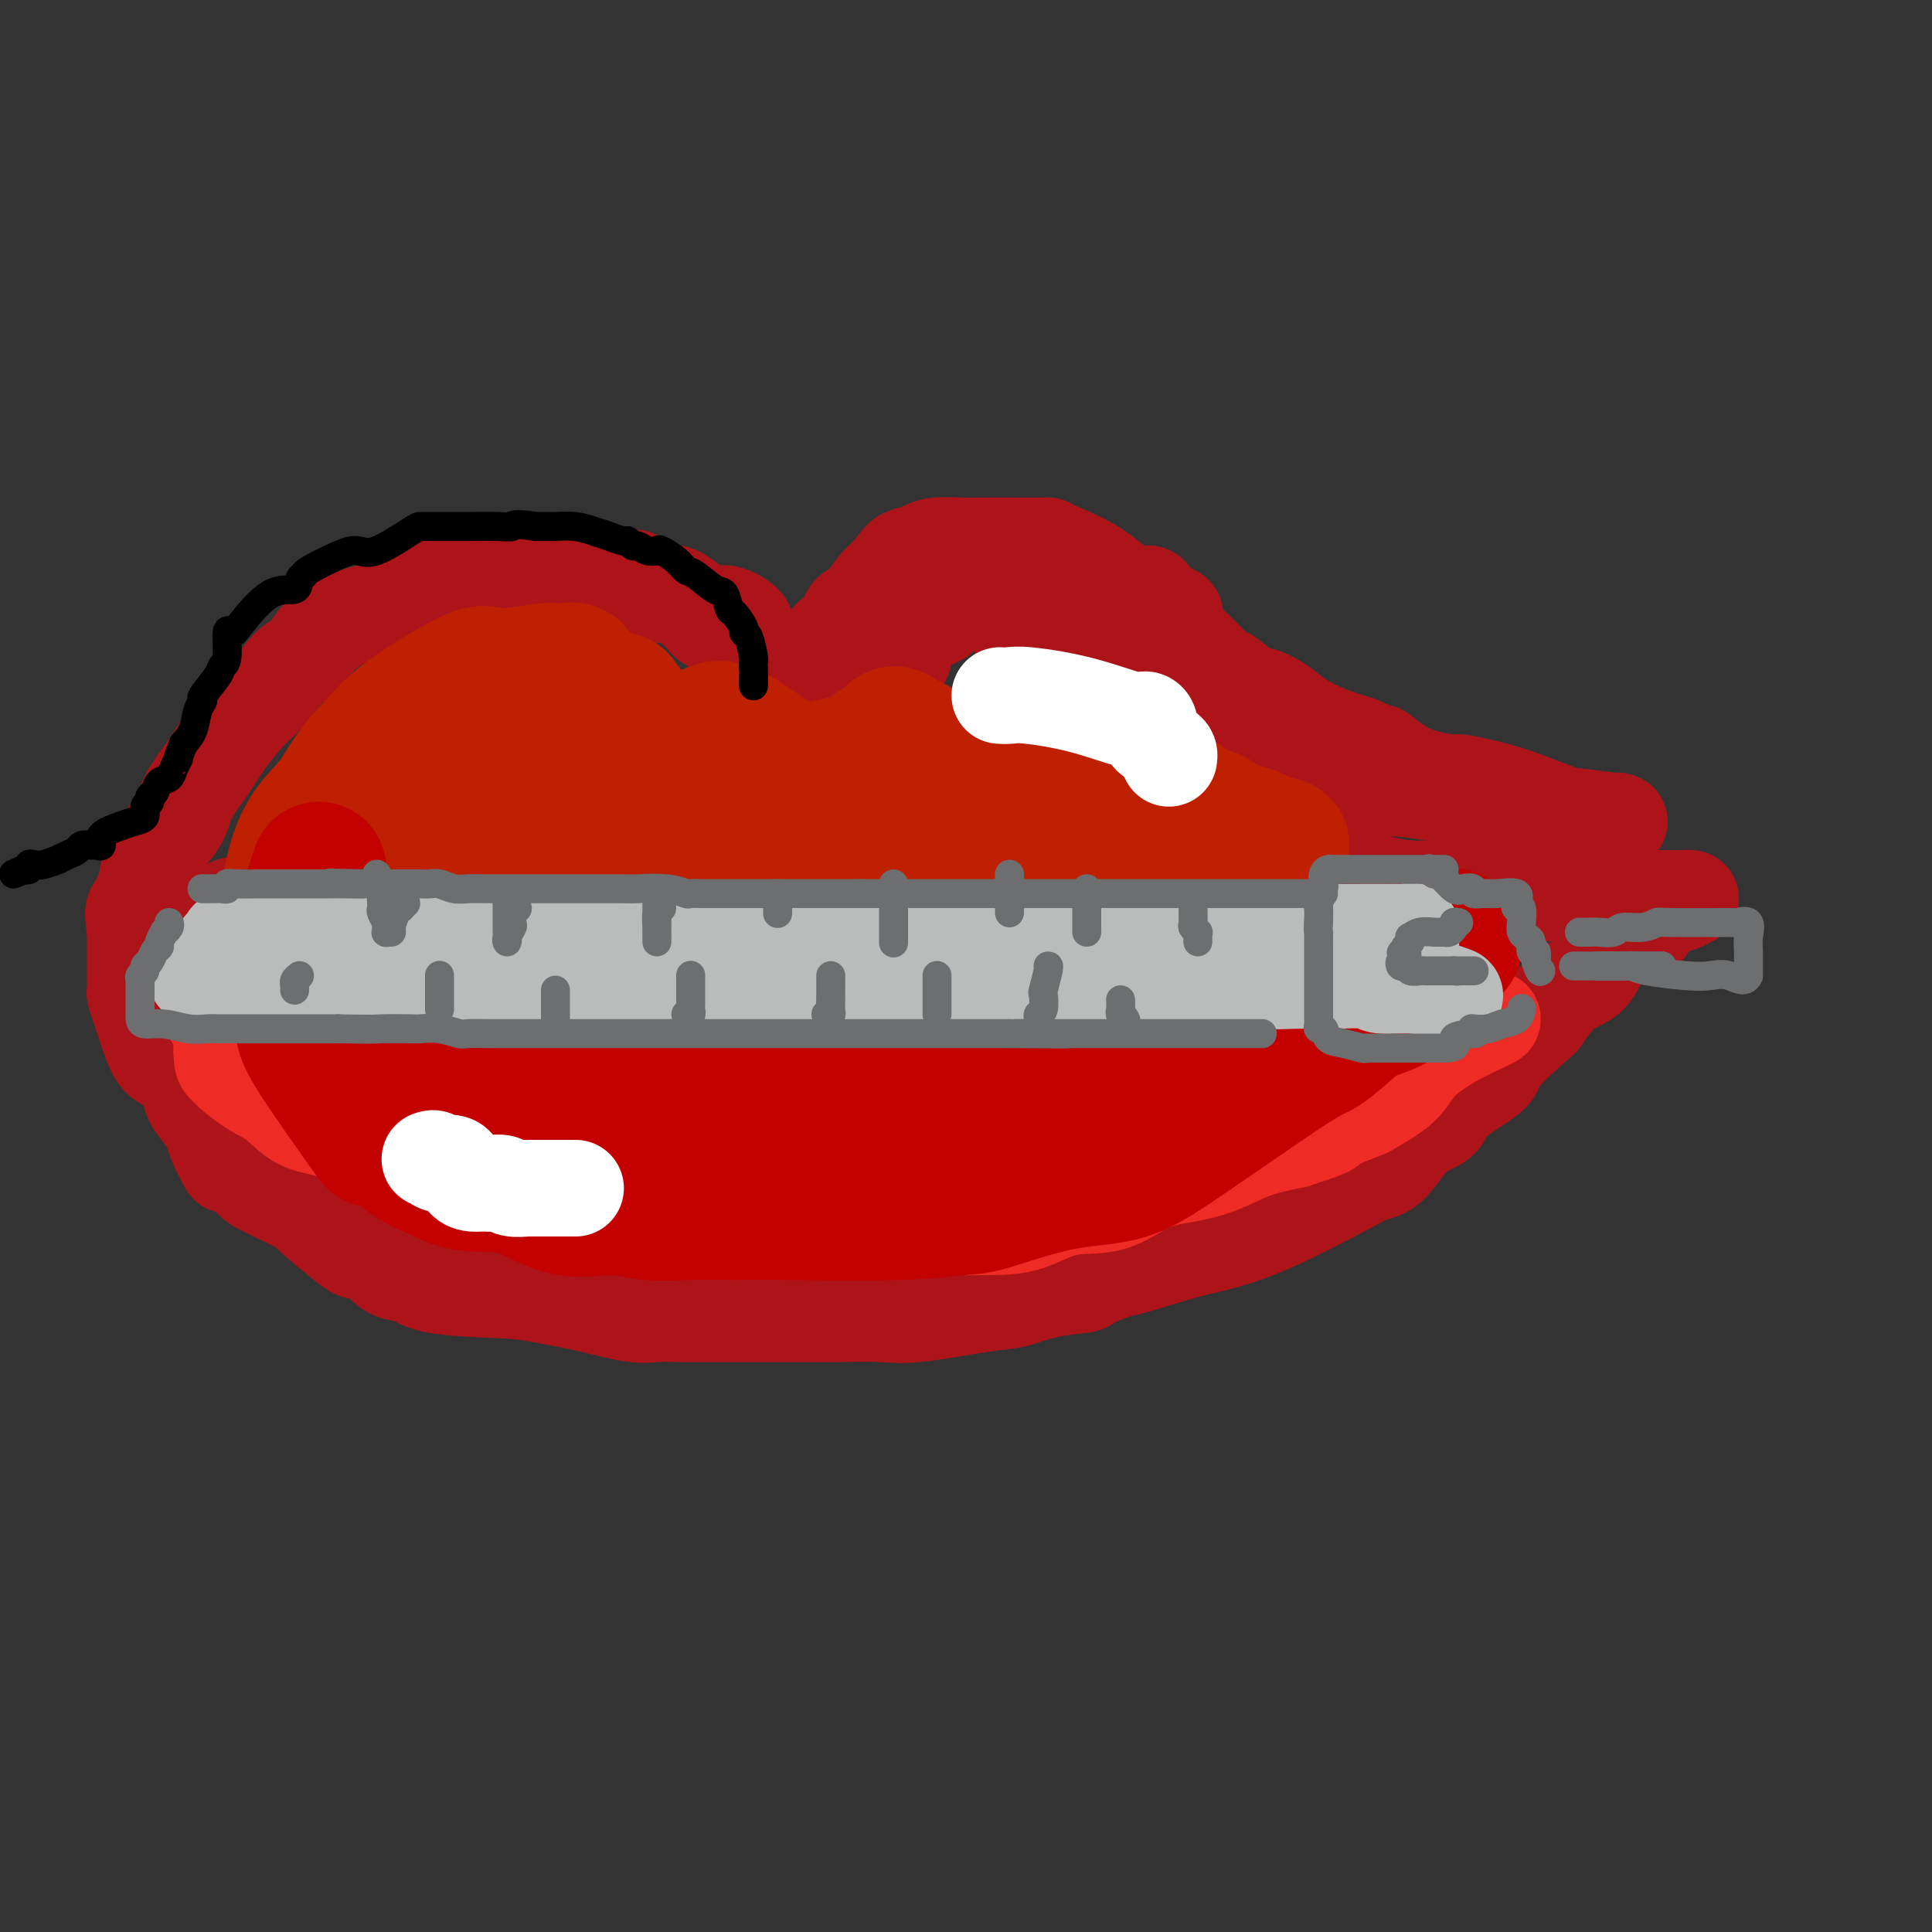 <svg viewBox='0 0 400 400' version='1.1' xmlns='http://www.w3.org/2000/svg' xmlns:xlink='http://www.w3.org/1999/xlink'><rect x="0" y="0" width="400" height="400" fill="#333333" stroke="none"/><g fill='none' stroke='rgb(173,20,25)' stroke-width='20' stroke-linecap='round' stroke-linejoin='round'><path d='M55,192c0.022,-0.181 0.043,-0.363 0,-1c-0.043,-0.637 -0.151,-1.730 0,-2c0.151,-0.270 0.561,0.283 1,0c0.439,-0.283 0.905,-1.403 1,-2c0.095,-0.597 -0.183,-0.672 1,-1c1.183,-0.328 3.826,-0.909 5,-2c1.174,-1.091 0.880,-2.692 2,-4c1.120,-1.308 3.656,-2.322 5,-3c1.344,-0.678 1.498,-1.021 2,-2c0.502,-0.979 1.353,-2.595 2,-4c0.647,-1.405 1.090,-2.600 2,-4c0.910,-1.400 2.288,-3.007 3,-5c0.712,-1.993 0.757,-4.374 2,-6c1.243,-1.626 3.685,-2.496 5,-4c1.315,-1.504 1.503,-3.641 2,-5c0.497,-1.359 1.303,-1.940 2,-3c0.697,-1.060 1.286,-2.598 2,-4c0.714,-1.402 1.555,-2.666 2,-3c0.445,-0.334 0.496,0.262 1,0c0.504,-0.262 1.463,-1.384 3,-3c1.537,-1.616 3.653,-3.728 5,-5c1.347,-1.272 1.927,-1.704 3,-2c1.073,-0.296 2.641,-0.457 4,-1c1.359,-0.543 2.511,-1.469 3,-2c0.489,-0.531 0.317,-0.668 1,-1c0.683,-0.332 2.222,-0.859 3,-1c0.778,-0.141 0.794,0.102 1,0c0.206,-0.102 0.603,-0.551 1,-1'/><path d='M119,121c4.390,-2.415 2.864,-0.451 3,0c0.136,0.451 1.935,-0.610 3,-1c1.065,-0.390 1.396,-0.108 2,0c0.604,0.108 1.481,0.041 2,0c0.519,-0.041 0.681,-0.057 1,0c0.319,0.057 0.795,0.189 1,0c0.205,-0.189 0.139,-0.697 1,0c0.861,0.697 2.648,2.600 4,3c1.352,0.400 2.267,-0.701 4,0c1.733,0.701 4.282,3.205 6,4c1.718,0.795 2.606,-0.119 4,0c1.394,0.119 3.295,1.271 4,2c0.705,0.729 0.213,1.037 0,1c-0.213,-0.037 -0.146,-0.418 1,1c1.146,1.418 3.372,4.635 4,6c0.628,1.365 -0.340,0.880 0,2c0.340,1.120 1.989,3.847 3,5c1.011,1.153 1.384,0.734 2,1c0.616,0.266 1.475,1.219 2,2c0.525,0.781 0.718,1.392 1,2c0.282,0.608 0.654,1.213 1,2c0.346,0.787 0.666,1.756 1,2c0.334,0.244 0.684,-0.236 1,0c0.316,0.236 0.600,1.187 1,2c0.400,0.813 0.915,1.488 1,2c0.085,0.512 -0.262,0.861 0,1c0.262,0.139 1.131,0.070 2,0'/><path d='M174,158c3.258,4.307 1.405,0.573 1,-1c-0.405,-1.573 0.640,-0.986 1,-1c0.360,-0.014 0.037,-0.629 0,-1c-0.037,-0.371 0.212,-0.498 1,-2c0.788,-1.502 2.114,-4.378 3,-6c0.886,-1.622 1.332,-1.990 2,-3c0.668,-1.010 1.560,-2.664 2,-4c0.440,-1.336 0.429,-2.356 1,-3c0.571,-0.644 1.722,-0.912 2,-1c0.278,-0.088 -0.319,0.004 0,-1c0.319,-1.004 1.555,-3.102 2,-4c0.445,-0.898 0.099,-0.594 1,-1c0.901,-0.406 3.050,-1.520 4,-2c0.950,-0.480 0.700,-0.325 1,-1c0.300,-0.675 1.150,-2.181 2,-3c0.850,-0.819 1.701,-0.951 2,-1c0.299,-0.049 0.045,-0.013 0,0c-0.045,0.013 0.119,0.005 1,0c0.881,-0.005 2.481,-0.005 3,0c0.519,0.005 -0.041,0.017 0,0c0.041,-0.017 0.682,-0.063 1,0c0.318,0.063 0.312,0.233 1,1c0.688,0.767 2.070,2.130 3,3c0.930,0.870 1.409,1.249 2,2c0.591,0.751 1.296,1.876 2,3'/><path d='M212,132c1.362,2.038 0.267,2.634 0,3c-0.267,0.366 0.292,0.504 1,1c0.708,0.496 1.563,1.350 2,2c0.437,0.650 0.457,1.095 1,2c0.543,0.905 1.609,2.271 2,3c0.391,0.729 0.106,0.823 1,2c0.894,1.177 2.966,3.438 4,5c1.034,1.562 1.031,2.426 2,3c0.969,0.574 2.909,0.857 4,2c1.091,1.143 1.332,3.146 2,4c0.668,0.854 1.761,0.561 3,1c1.239,0.439 2.622,1.612 4,3c1.378,1.388 2.750,2.992 5,4c2.250,1.008 5.376,1.420 7,2c1.624,0.580 1.744,1.326 3,2c1.256,0.674 3.647,1.275 5,2c1.353,0.725 1.668,1.575 3,2c1.332,0.425 3.682,0.425 5,1c1.318,0.575 1.604,1.725 2,2c0.396,0.275 0.900,-0.326 2,0c1.100,0.326 2.794,1.580 4,2c1.206,0.420 1.923,0.007 3,0c1.077,-0.007 2.512,0.391 4,1c1.488,0.609 3.028,1.430 5,2c1.972,0.570 4.375,0.888 6,1c1.625,0.112 2.471,0.016 3,0c0.529,-0.016 0.740,0.047 2,0c1.260,-0.047 3.570,-0.205 5,0c1.430,0.205 1.980,0.773 3,1c1.020,0.227 2.510,0.114 4,0'/><path d='M309,185c6.304,0.773 4.563,0.206 4,0c-0.563,-0.206 0.052,-0.051 1,0c0.948,0.051 2.229,-0.000 3,0c0.771,0.000 1.034,0.053 2,0c0.966,-0.053 2.637,-0.210 4,0c1.363,0.210 2.420,0.788 4,1c1.580,0.212 3.683,0.057 6,0c2.317,-0.057 4.846,-0.015 7,0c2.154,0.015 3.932,0.003 5,0c1.068,-0.003 1.427,0.002 2,0c0.573,-0.002 1.360,-0.010 2,0c0.640,0.010 1.132,0.037 1,0c-0.132,-0.037 -0.888,-0.137 -1,0c-0.112,0.137 0.420,0.513 -1,1c-1.420,0.487 -4.790,1.086 -6,2c-1.210,0.914 -0.258,2.143 -1,3c-0.742,0.857 -3.177,1.343 -5,2c-1.823,0.657 -3.035,1.485 -4,3c-0.965,1.515 -1.683,3.715 -3,5c-1.317,1.285 -3.233,1.653 -5,3c-1.767,1.347 -3.383,3.674 -5,6'/><path d='M319,211c-6.663,5.790 -8.322,7.763 -9,9c-0.678,1.237 -0.376,1.736 -2,3c-1.624,1.264 -5.176,3.294 -7,5c-1.824,1.706 -1.922,3.089 -3,4c-1.078,0.911 -3.137,1.349 -5,3c-1.863,1.651 -3.529,4.515 -5,6c-1.471,1.485 -2.747,1.590 -4,2c-1.253,0.410 -2.482,1.126 -6,3c-3.518,1.874 -9.323,4.907 -14,7c-4.677,2.093 -8.224,3.247 -11,4c-2.776,0.753 -4.781,1.105 -8,2c-3.219,0.895 -7.654,2.333 -10,3c-2.346,0.667 -2.605,0.564 -4,1c-1.395,0.436 -3.926,1.411 -5,2c-1.074,0.589 -0.691,0.792 -2,1c-1.309,0.208 -4.310,0.420 -7,1c-2.690,0.580 -5.067,1.529 -7,2c-1.933,0.471 -3.420,0.466 -7,1c-3.580,0.534 -9.253,1.607 -13,2c-3.747,0.393 -5.568,0.105 -8,0c-2.432,-0.105 -5.473,-0.028 -8,0c-2.527,0.028 -4.538,0.008 -7,0c-2.462,-0.008 -5.376,-0.002 -8,0c-2.624,0.002 -4.960,0.000 -7,0c-2.040,-0.000 -3.784,0.002 -5,0c-1.216,-0.002 -1.903,-0.006 -3,0c-1.097,0.006 -2.603,0.024 -4,0c-1.397,-0.024 -2.684,-0.089 -4,0c-1.316,0.089 -2.662,0.332 -5,0c-2.338,-0.332 -5.668,-1.238 -9,-2c-3.332,-0.762 -6.666,-1.381 -10,-2'/><path d='M112,268c-4.543,-0.816 -6.400,-0.856 -10,-1c-3.600,-0.144 -8.942,-0.393 -12,-1c-3.058,-0.607 -3.830,-1.573 -5,-2c-1.170,-0.427 -2.736,-0.313 -4,-1c-1.264,-0.687 -2.226,-2.173 -3,-3c-0.774,-0.827 -1.359,-0.996 -2,-1c-0.641,-0.004 -1.337,0.157 -2,0c-0.663,-0.157 -1.294,-0.632 -3,-2c-1.706,-1.368 -4.486,-3.629 -6,-5c-1.514,-1.371 -1.763,-1.853 -4,-3c-2.237,-1.147 -6.462,-2.961 -8,-4c-1.538,-1.039 -0.387,-1.304 -1,-2c-0.613,-0.696 -2.988,-1.823 -4,-2c-1.012,-0.177 -0.660,0.594 -1,0c-0.340,-0.594 -1.371,-2.555 -2,-4c-0.629,-1.445 -0.857,-2.373 -1,-3c-0.143,-0.627 -0.202,-0.953 -1,-2c-0.798,-1.047 -2.336,-2.815 -3,-4c-0.664,-1.185 -0.454,-1.787 -1,-3c-0.546,-1.213 -1.848,-3.037 -3,-4c-1.152,-0.963 -2.155,-1.064 -3,-2c-0.845,-0.936 -1.533,-2.707 -2,-4c-0.467,-1.293 -0.714,-2.107 -1,-3c-0.286,-0.893 -0.613,-1.866 -1,-3c-0.387,-1.134 -0.836,-2.428 -1,-3c-0.164,-0.572 -0.044,-0.421 0,-1c0.044,-0.579 0.012,-1.887 0,-3c-0.012,-1.113 -0.003,-2.030 0,-3c0.003,-0.970 0.001,-1.991 0,-3c-0.001,-1.009 -0.000,-2.004 0,-3'/><path d='M28,193c-0.574,-4.362 -0.508,-4.266 0,-5c0.508,-0.734 1.457,-2.298 2,-4c0.543,-1.702 0.679,-3.542 1,-5c0.321,-1.458 0.825,-2.534 2,-4c1.175,-1.466 3.020,-3.323 4,-5c0.980,-1.677 1.094,-3.174 2,-5c0.906,-1.826 2.605,-3.981 4,-6c1.395,-2.019 2.484,-3.901 4,-6c1.516,-2.099 3.457,-4.416 5,-6c1.543,-1.584 2.689,-2.434 4,-4c1.311,-1.566 2.787,-3.846 4,-5c1.213,-1.154 2.164,-1.181 3,-2c0.836,-0.819 1.557,-2.431 3,-4c1.443,-1.569 3.606,-3.094 6,-4c2.394,-0.906 5.017,-1.194 7,-2c1.983,-0.806 3.326,-2.129 5,-3c1.674,-0.871 3.679,-1.291 6,-2c2.321,-0.709 4.958,-1.707 7,-2c2.042,-0.293 3.489,0.118 4,0c0.511,-0.118 0.087,-0.764 0,-1c-0.087,-0.236 0.163,-0.063 1,0c0.837,0.063 2.262,0.017 3,0c0.738,-0.017 0.789,-0.004 2,0c1.211,0.004 3.583,-0.000 5,0c1.417,0.000 1.880,0.006 3,0c1.120,-0.006 2.898,-0.022 4,0c1.102,0.022 1.527,0.083 2,0c0.473,-0.083 0.992,-0.309 2,0c1.008,0.309 2.504,1.155 4,2'/><path d='M127,120c5.232,0.265 3.312,0.428 4,1c0.688,0.572 3.985,1.554 6,2c2.015,0.446 2.750,0.358 4,1c1.250,0.642 3.017,2.015 4,3c0.983,0.985 1.184,1.583 2,2c0.816,0.417 2.248,0.653 3,1c0.752,0.347 0.823,0.807 1,1c0.177,0.193 0.460,0.121 1,1c0.540,0.879 1.336,2.710 2,4c0.664,1.290 1.197,2.041 2,3c0.803,0.959 1.877,2.128 3,3c1.123,0.872 2.294,1.448 3,2c0.706,0.552 0.948,1.080 1,2c0.052,0.920 -0.085,2.231 0,3c0.085,0.769 0.394,0.997 1,0c0.606,-0.997 1.509,-3.217 2,-5c0.491,-1.783 0.568,-3.129 1,-4c0.432,-0.871 1.218,-1.268 2,-2c0.782,-0.732 1.560,-1.801 2,-3c0.440,-1.199 0.544,-2.530 1,-3c0.456,-0.470 1.266,-0.079 2,-1c0.734,-0.921 1.393,-3.154 2,-4c0.607,-0.846 1.164,-0.305 2,-1c0.836,-0.695 1.953,-2.627 3,-4c1.047,-1.373 2.023,-2.186 3,-3'/><path d='M184,119c3.877,-5.257 3.071,-3.398 3,-3c-0.071,0.398 0.595,-0.664 1,-1c0.405,-0.336 0.549,0.054 1,0c0.451,-0.054 1.211,-0.550 2,-1c0.789,-0.450 1.609,-0.852 3,-1c1.391,-0.148 3.353,-0.040 5,0c1.647,0.040 2.978,0.012 5,0c2.022,-0.012 4.734,-0.007 7,0c2.266,0.007 4.086,0.018 5,0c0.914,-0.018 0.921,-0.064 1,0c0.079,0.064 0.231,0.239 2,1c1.769,0.761 5.154,2.108 8,4c2.846,1.892 5.152,4.328 7,5c1.848,0.672 3.237,-0.421 4,0c0.763,0.421 0.899,2.356 1,3c0.101,0.644 0.167,-0.003 1,0c0.833,0.003 2.434,0.658 3,1c0.566,0.342 0.096,0.372 0,1c-0.096,0.628 0.184,1.853 1,3c0.816,1.147 2.170,2.215 4,4c1.830,1.785 4.135,4.287 5,5c0.865,0.713 0.291,-0.364 1,0c0.709,0.364 2.701,2.170 4,3c1.299,0.830 1.903,0.684 3,1c1.097,0.316 2.686,1.095 4,2c1.314,0.905 2.354,1.936 4,3c1.646,1.064 3.899,2.161 6,3c2.101,0.839 4.051,1.419 6,2'/><path d='M281,154c5.226,2.409 4.289,1.433 5,2c0.711,0.567 3.068,2.679 6,4c2.932,1.321 6.438,1.852 8,2c1.562,0.148 1.179,-0.086 2,0c0.821,0.086 2.847,0.492 5,1c2.153,0.508 4.432,1.117 7,2c2.568,0.883 5.424,2.042 8,3c2.576,0.958 4.872,1.717 7,2c2.128,0.283 4.089,0.090 5,0c0.911,-0.090 0.772,-0.077 1,0c0.228,0.077 0.824,0.218 -1,0c-1.824,-0.218 -6.068,-0.794 -8,-1c-1.932,-0.206 -1.554,-0.041 -7,-1c-5.446,-0.959 -16.717,-3.042 -23,-4c-6.283,-0.958 -7.577,-0.792 -9,-1c-1.423,-0.208 -2.974,-0.790 -4,-1c-1.026,-0.210 -1.528,-0.047 -2,0c-0.472,0.047 -0.914,-0.020 -1,0c-0.086,0.020 0.183,0.129 -1,-1c-1.183,-1.129 -3.819,-3.496 -6,-5c-2.181,-1.504 -3.909,-2.144 -6,-3c-2.091,-0.856 -4.546,-1.928 -7,-3'/><path d='M260,150c-3.134,-1.857 -0.970,-0.498 -2,-1c-1.030,-0.502 -5.256,-2.865 -7,-4c-1.744,-1.135 -1.008,-1.043 -1,-1c0.008,0.043 -0.714,0.035 -1,0c-0.286,-0.035 -0.137,-0.097 -1,-1c-0.863,-0.903 -2.740,-2.645 -5,-4c-2.260,-1.355 -4.905,-2.322 -7,-3c-2.095,-0.678 -3.641,-1.067 -5,-2c-1.359,-0.933 -2.531,-2.409 -3,-3c-0.469,-0.591 -0.234,-0.295 0,0'/><path d='M57,184c-0.615,0.341 -1.231,0.682 -2,1c-0.769,0.318 -1.692,0.611 -2,1c-0.308,0.389 -0.003,0.872 -1,1c-0.997,0.128 -3.298,-0.098 -5,1c-1.702,1.098 -2.807,3.521 -4,5c-1.193,1.479 -2.475,2.014 -4,3c-1.525,0.986 -3.293,2.425 -4,3c-0.707,0.575 -0.354,0.288 0,0'/></g>
<g fill='none' stroke='rgb(238,43,36)' stroke-width='20' stroke-linecap='round' stroke-linejoin='round'><path d='M52,197c-0.002,1.176 -0.003,2.352 0,3c0.003,0.648 0.012,0.767 0,1c-0.012,0.233 -0.044,0.580 0,2c0.044,1.420 0.165,3.912 0,5c-0.165,1.088 -0.615,0.773 0,2c0.615,1.227 2.296,3.996 4,6c1.704,2.004 3.432,3.243 5,5c1.568,1.757 2.978,4.032 5,6c2.022,1.968 4.656,3.631 7,5c2.344,1.369 4.396,2.446 6,3c1.604,0.554 2.759,0.586 4,1c1.241,0.414 2.568,1.210 4,2c1.432,0.790 2.969,1.575 5,2c2.031,0.425 4.558,0.492 7,1c2.442,0.508 4.801,1.458 7,2c2.199,0.542 4.238,0.675 6,1c1.762,0.325 3.248,0.843 5,1c1.752,0.157 3.769,-0.045 6,0c2.231,0.045 4.675,0.338 7,1c2.325,0.662 4.529,1.694 7,2c2.471,0.306 5.208,-0.114 7,0c1.792,0.114 2.639,0.763 4,1c1.361,0.237 3.237,0.064 5,0c1.763,-0.064 3.414,-0.017 6,0c2.586,0.017 6.108,0.005 9,0c2.892,-0.005 5.155,-0.001 8,0c2.845,0.001 6.270,0.000 9,0c2.730,-0.000 4.763,-0.000 6,0c1.237,0.000 1.679,0.000 3,0c1.321,-0.000 3.520,-0.000 5,0c1.480,0.000 2.240,0.000 3,0'/><path d='M202,249c8.510,0.035 2.785,0.121 2,0c-0.785,-0.121 3.371,-0.450 6,-1c2.629,-0.550 3.730,-1.322 6,-2c2.270,-0.678 5.710,-1.262 9,-2c3.290,-0.738 6.432,-1.630 8,-2c1.568,-0.370 1.563,-0.219 3,-1c1.437,-0.781 4.316,-2.496 7,-4c2.684,-1.504 5.171,-2.798 7,-4c1.829,-1.202 2.998,-2.314 4,-3c1.002,-0.686 1.838,-0.948 3,-2c1.162,-1.052 2.651,-2.894 4,-4c1.349,-1.106 2.557,-1.474 4,-3c1.443,-1.526 3.121,-4.209 5,-6c1.879,-1.791 3.960,-2.689 5,-3c1.040,-0.311 1.039,-0.033 3,-2c1.961,-1.967 5.884,-6.178 8,-8c2.116,-1.822 2.425,-1.257 3,-2c0.575,-0.743 1.417,-2.796 2,-4c0.583,-1.204 0.908,-1.559 1,-2c0.092,-0.441 -0.047,-0.968 0,-1c0.047,-0.032 0.282,0.429 0,1c-0.282,0.571 -1.080,1.250 -3,3c-1.920,1.750 -4.964,4.572 -8,7c-3.036,2.428 -6.066,4.463 -7,5c-0.934,0.537 0.228,-0.425 -2,1c-2.228,1.425 -7.845,5.238 -11,7c-3.155,1.762 -3.850,1.474 -5,2c-1.150,0.526 -2.757,1.864 -5,3c-2.243,1.136 -5.121,2.068 -8,3'/><path d='M243,225c-5.579,2.819 -4.027,1.866 -9,3c-4.973,1.134 -16.471,4.357 -23,6c-6.529,1.643 -8.089,1.708 -12,2c-3.911,0.292 -10.175,0.810 -14,1c-3.825,0.190 -5.213,0.052 -9,0c-3.787,-0.052 -9.975,-0.017 -14,0c-4.025,0.017 -5.889,0.017 -10,0c-4.111,-0.017 -10.470,-0.051 -14,0c-3.530,0.051 -4.231,0.185 -6,0c-1.769,-0.185 -4.606,-0.691 -7,-1c-2.394,-0.309 -4.344,-0.422 -6,-1c-1.656,-0.578 -3.016,-1.620 -5,-2c-1.984,-0.380 -4.592,-0.099 -9,-1c-4.408,-0.901 -10.618,-2.985 -14,-4c-3.382,-1.015 -3.938,-0.961 -4,-1c-0.062,-0.039 0.369,-0.171 0,-1c-0.369,-0.829 -1.537,-2.357 -3,-3c-1.463,-0.643 -3.220,-0.402 -5,-1c-1.780,-0.598 -3.584,-2.034 -5,-3c-1.416,-0.966 -2.446,-1.460 -4,-2c-1.554,-0.540 -3.632,-1.125 -6,-2c-2.368,-0.875 -5.027,-2.039 -8,-3c-2.973,-0.961 -6.262,-1.720 -8,-2c-1.738,-0.280 -1.925,-0.080 -2,0c-0.075,0.080 -0.037,0.040 0,0'/><path d='M46,210c-3.713,-0.541 -0.994,1.605 0,3c0.994,1.395 0.264,2.038 0,3c-0.264,0.962 -0.061,2.243 0,3c0.061,0.757 -0.021,0.989 1,2c1.021,1.011 3.144,2.801 5,4c1.856,1.199 3.444,1.805 5,3c1.556,1.195 3.078,2.977 5,4c1.922,1.023 4.243,1.287 7,2c2.757,0.713 5.952,1.876 9,3c3.048,1.124 5.951,2.209 9,3c3.049,0.791 6.245,1.287 9,2c2.755,0.713 5.068,1.644 11,3c5.932,1.356 15.481,3.137 22,4c6.519,0.863 10.007,0.810 12,1c1.993,0.190 2.492,0.625 5,1c2.508,0.375 7.027,0.689 10,1c2.973,0.311 4.402,0.619 7,1c2.598,0.381 6.367,0.834 9,1c2.633,0.166 4.130,0.045 6,0c1.870,-0.045 4.111,-0.013 6,0c1.889,0.013 3.425,0.006 5,0c1.575,-0.006 3.188,-0.012 6,0c2.812,0.012 6.822,0.042 10,0c3.178,-0.042 5.524,-0.157 8,-1c2.476,-0.843 5.083,-2.413 8,-3c2.917,-0.587 6.143,-0.191 9,-1c2.857,-0.809 5.346,-2.822 8,-4c2.654,-1.178 5.474,-1.522 8,-2c2.526,-0.478 4.757,-1.090 7,-2c2.243,-0.910 4.498,-2.117 7,-3c2.502,-0.883 5.251,-1.441 8,-2'/><path d='M268,236c9.679,-3.131 6.375,-2.457 7,-3c0.625,-0.543 5.179,-2.301 7,-3c1.821,-0.699 0.907,-0.337 2,-1c1.093,-0.663 4.191,-2.349 6,-4c1.809,-1.651 2.327,-3.266 4,-5c1.673,-1.734 4.500,-3.589 7,-5c2.500,-1.411 4.673,-2.380 6,-3c1.327,-0.620 1.808,-0.891 2,-1c0.192,-0.109 0.096,-0.054 0,0'/></g>
<g fill='none' stroke='rgb(191,32,1)' stroke-width='28' stroke-linecap='round' stroke-linejoin='round'><path d='M60,186c0.015,-0.415 0.031,-0.829 0,-1c-0.031,-0.171 -0.107,-0.097 0,-1c0.107,-0.903 0.397,-2.782 1,-5c0.603,-2.218 1.518,-4.774 3,-7c1.482,-2.226 3.532,-4.122 5,-6c1.468,-1.878 2.354,-3.738 4,-6c1.646,-2.262 4.052,-4.925 6,-7c1.948,-2.075 3.438,-3.561 7,-6c3.562,-2.439 9.195,-5.830 12,-7c2.805,-1.170 2.783,-0.120 5,0c2.217,0.120 6.674,-0.689 9,-1c2.326,-0.311 2.519,-0.122 3,0c0.481,0.122 1.248,0.177 2,0c0.752,-0.177 1.489,-0.587 2,0c0.511,0.587 0.795,2.171 2,4c1.205,1.829 3.332,3.904 5,6c1.668,2.096 2.877,4.211 4,6c1.123,1.789 2.160,3.250 3,4c0.840,0.750 1.482,0.789 2,1c0.518,0.211 0.912,0.593 1,1c0.088,0.407 -0.128,0.840 0,1c0.128,0.160 0.601,0.049 1,0c0.399,-0.049 0.725,-0.034 2,0c1.275,0.034 3.501,0.087 6,0c2.499,-0.087 5.272,-0.313 11,-1c5.728,-0.687 14.412,-1.834 19,-3c4.588,-1.166 5.081,-2.353 6,-3c0.919,-0.647 2.262,-0.756 3,-1c0.738,-0.244 0.869,-0.622 1,-1'/><path d='M185,153c1.497,-1.026 0.239,-1.090 0,-1c-0.239,0.090 0.541,0.334 2,1c1.459,0.666 3.596,1.755 6,3c2.404,1.245 5.075,2.646 8,4c2.925,1.354 6.105,2.661 10,4c3.895,1.339 8.505,2.709 13,4c4.495,1.291 8.876,2.504 13,3c4.124,0.496 7.990,0.277 12,1c4.010,0.723 8.165,2.390 11,3c2.835,0.610 4.349,0.163 5,0c0.651,-0.163 0.439,-0.044 0,0c-0.439,0.044 -1.103,0.012 -3,0c-1.897,-0.012 -5.025,-0.003 -10,0c-4.975,0.003 -11.797,0.001 -19,0c-7.203,-0.001 -14.786,-0.000 -22,0c-7.214,0.000 -14.060,0.000 -20,0c-5.940,-0.000 -10.974,-0.000 -15,0c-4.026,0.000 -7.046,0.000 -9,0c-1.954,-0.000 -2.844,-0.000 -5,0c-2.156,0.000 -5.578,0.000 -9,0'/><path d='M153,175c-18.702,-0.000 -9.458,-0.000 -8,0c1.458,0.000 -4.869,0.000 -10,0c-5.131,-0.000 -9.067,-0.000 -13,0c-3.933,0.000 -7.862,0.000 -12,0c-4.138,-0.000 -8.485,-0.000 -12,0c-3.515,0.000 -6.199,0.002 -8,0c-1.801,-0.002 -2.721,-0.006 -4,0c-1.279,0.006 -2.919,0.023 -4,0c-1.081,-0.023 -1.603,-0.086 -2,0c-0.397,0.086 -0.668,0.319 -1,0c-0.332,-0.319 -0.724,-1.191 0,-2c0.724,-0.809 2.566,-1.555 4,-2c1.434,-0.445 2.460,-0.590 5,-1c2.540,-0.410 6.593,-1.087 10,-2c3.407,-0.913 6.168,-2.063 9,-3c2.832,-0.937 5.735,-1.662 8,-3c2.265,-1.338 3.893,-3.290 5,-5c1.107,-1.710 1.694,-3.177 3,-5c1.306,-1.823 3.331,-4.002 4,-5c0.669,-0.998 -0.016,-0.814 0,-1c0.016,-0.186 0.735,-0.742 1,-1c0.265,-0.258 0.076,-0.216 1,1c0.924,1.216 2.962,3.608 5,6'/><path d='M134,152c2.033,1.890 3.616,4.114 6,6c2.384,1.886 5.570,3.433 10,5c4.430,1.567 10.105,3.154 13,4c2.895,0.846 3.009,0.951 5,1c1.991,0.049 5.860,0.041 8,0c2.140,-0.041 2.552,-0.116 6,0c3.448,0.116 9.932,0.421 15,0c5.068,-0.421 8.721,-1.570 13,-2c4.279,-0.430 9.185,-0.141 15,0c5.815,0.141 12.541,0.135 16,0c3.459,-0.135 3.652,-0.398 4,0c0.348,0.398 0.851,1.458 2,2c1.149,0.542 2.942,0.565 4,1c1.058,0.435 1.379,1.282 3,2c1.621,0.718 4.542,1.306 6,2c1.458,0.694 1.454,1.492 2,2c0.546,0.508 1.643,0.724 2,1c0.357,0.276 -0.026,0.610 0,1c0.026,0.390 0.460,0.834 0,1c-0.460,0.166 -1.816,0.052 -4,0c-2.184,-0.052 -5.198,-0.042 -9,0c-3.802,0.042 -8.392,0.116 -13,0c-4.608,-0.116 -9.235,-0.423 -15,0c-5.765,0.423 -12.667,1.575 -18,2c-5.333,0.425 -9.095,0.121 -13,0c-3.905,-0.121 -7.952,-0.061 -12,0'/><path d='M180,180c-14.869,0.464 -10.042,0.125 -10,0c0.042,-0.125 -4.700,-0.037 -9,0c-4.300,0.037 -8.157,0.024 -13,0c-4.843,-0.024 -10.671,-0.060 -16,0c-5.329,0.060 -10.160,0.214 -18,0c-7.840,-0.214 -18.690,-0.797 -25,-1c-6.310,-0.203 -8.079,-0.028 -9,0c-0.921,0.028 -0.993,-0.092 -1,0c-0.007,0.092 0.053,0.396 0,0c-0.053,-0.396 -0.218,-1.490 0,-2c0.218,-0.510 0.820,-0.434 1,-1c0.180,-0.566 -0.062,-1.772 1,-3c1.062,-1.228 3.428,-2.477 6,-4c2.572,-1.523 5.351,-3.319 7,-4c1.649,-0.681 2.169,-0.247 4,-1c1.831,-0.753 4.973,-2.693 9,-4c4.027,-1.307 8.940,-1.982 13,-3c4.060,-1.018 7.267,-2.379 11,-3c3.733,-0.621 7.992,-0.502 11,-1c3.008,-0.498 4.766,-1.614 6,-2c1.234,-0.386 1.946,-0.043 2,0c0.054,0.043 -0.549,-0.215 0,0c0.549,0.215 2.250,0.903 4,2c1.750,1.097 3.548,2.603 6,4c2.452,1.397 5.558,2.685 9,4c3.442,1.315 7.221,2.658 11,4'/><path d='M180,165c8.406,2.845 13.421,2.959 17,3c3.579,0.041 5.721,0.010 7,0c1.279,-0.010 1.695,-0.001 3,0c1.305,0.001 3.498,-0.008 5,0c1.502,0.008 2.313,0.034 4,0c1.687,-0.034 4.249,-0.128 7,0c2.751,0.128 5.690,0.479 8,1c2.310,0.521 3.990,1.212 6,2c2.010,0.788 4.349,1.674 6,2c1.651,0.326 2.615,0.093 3,0c0.385,-0.093 0.193,-0.047 0,0'/><path d='M246,173c0.000,0.833 0.000,1.667 0,2c0.000,0.333 0.000,0.167 0,0'/></g>
<g fill='none' stroke='rgb(195,1,1)' stroke-width='28' stroke-linecap='round' stroke-linejoin='round'><path d='M70,193c-0.006,0.734 -0.011,1.468 0,2c0.011,0.532 0.039,0.863 0,2c-0.039,1.137 -0.145,3.082 1,5c1.145,1.918 3.540,3.811 5,5c1.460,1.189 1.984,1.676 3,3c1.016,1.324 2.524,3.487 5,5c2.476,1.513 5.921,2.377 8,3c2.079,0.623 2.794,1.005 5,2c2.206,0.995 5.905,2.604 10,4c4.095,1.396 8.587,2.578 13,3c4.413,0.422 8.746,0.085 14,1c5.254,0.915 11.428,3.082 16,4c4.572,0.918 7.542,0.586 12,1c4.458,0.414 10.405,1.572 14,2c3.595,0.428 4.840,0.125 6,0c1.160,-0.125 2.236,-0.071 5,0c2.764,0.071 7.218,0.160 12,0c4.782,-0.160 9.894,-0.569 13,-1c3.106,-0.431 4.206,-0.886 8,-1c3.794,-0.114 10.283,0.111 15,-1c4.717,-1.111 7.661,-3.560 10,-5c2.339,-1.440 4.074,-1.872 6,-3c1.926,-1.128 4.044,-2.951 5,-4c0.956,-1.049 0.751,-1.322 1,-2c0.249,-0.678 0.952,-1.759 2,-3c1.048,-1.241 2.442,-2.640 3,-3c0.558,-0.360 0.279,0.320 0,1'/><path d='M262,213c1.043,-0.709 -1.851,3.019 -4,5c-2.149,1.981 -3.555,2.215 -6,3c-2.445,0.785 -5.930,2.119 -10,3c-4.070,0.881 -8.726,1.308 -18,2c-9.274,0.692 -23.166,1.650 -32,2c-8.834,0.350 -12.612,0.094 -17,0c-4.388,-0.094 -9.388,-0.026 -13,0c-3.612,0.026 -5.838,0.010 -7,0c-1.162,-0.010 -1.261,-0.013 -2,0c-0.739,0.013 -2.119,0.042 -5,0c-2.881,-0.042 -7.262,-0.156 -10,0c-2.738,0.156 -3.833,0.581 -9,0c-5.167,-0.581 -14.405,-2.167 -19,-3c-4.595,-0.833 -4.548,-0.913 -5,-1c-0.452,-0.087 -1.404,-0.181 -2,0c-0.596,0.181 -0.837,0.637 -1,0c-0.163,-0.637 -0.249,-2.367 -1,-3c-0.751,-0.633 -2.166,-0.170 -3,0c-0.834,0.170 -1.085,0.045 -2,0c-0.915,-0.045 -2.493,-0.012 -4,0c-1.507,0.012 -2.944,0.003 -4,0c-1.056,-0.003 -1.733,0.001 -3,0c-1.267,-0.001 -3.124,-0.008 -4,0c-0.876,0.008 -0.771,0.032 -1,0c-0.229,-0.032 -0.794,-0.119 -1,0c-0.206,0.119 -0.055,0.444 0,1c0.055,0.556 0.015,1.342 0,2c-0.015,0.658 -0.004,1.188 0,2c0.004,0.812 0.002,1.906 0,3'/><path d='M79,229c-0.310,1.806 -0.086,2.320 0,3c0.086,0.680 0.035,1.527 1,3c0.965,1.473 2.945,3.573 5,5c2.055,1.427 4.183,2.181 6,3c1.817,0.819 3.322,1.701 6,2c2.678,0.299 6.530,0.013 10,1c3.470,0.987 6.559,3.245 10,4c3.441,0.755 7.232,0.006 10,0c2.768,-0.006 4.511,0.731 7,1c2.489,0.269 5.724,0.068 9,0c3.276,-0.068 6.595,-0.004 9,0c2.405,0.004 3.898,-0.051 10,0c6.102,0.051 16.814,0.209 24,0c7.186,-0.209 10.846,-0.786 13,-1c2.154,-0.214 2.801,-0.065 6,-1c3.199,-0.935 8.950,-2.953 14,-4c5.050,-1.047 9.399,-1.121 13,-2c3.601,-0.879 6.455,-2.563 13,-7c6.545,-4.437 16.782,-11.628 22,-15c5.218,-3.372 5.416,-2.927 7,-4c1.584,-1.073 4.555,-3.665 6,-5c1.445,-1.335 1.366,-1.412 3,-2c1.634,-0.588 4.981,-1.686 7,-3c2.019,-1.314 2.709,-2.843 4,-4c1.291,-1.157 3.183,-1.943 4,-3c0.817,-1.057 0.559,-2.386 1,-3c0.441,-0.614 1.580,-0.511 2,-1c0.420,-0.489 0.120,-1.568 0,-2c-0.120,-0.432 -0.060,-0.216 0,0'/><path d='M66,180c-0.406,1.242 -0.813,2.484 -1,3c-0.187,0.516 -0.155,0.306 0,1c0.155,0.694 0.434,2.292 0,4c-0.434,1.708 -1.581,3.526 -2,5c-0.419,1.474 -0.111,2.604 0,4c0.111,1.396 0.026,3.056 0,4c-0.026,0.944 0.005,1.170 0,2c-0.005,0.830 -0.048,2.264 0,4c0.048,1.736 0.188,3.775 0,5c-0.188,1.225 -0.705,1.638 2,6c2.705,4.362 8.630,12.675 11,16c2.370,3.325 1.185,1.663 0,0'/></g>
<g fill='none' stroke='rgb(186,187,187)' stroke-width='20' stroke-linecap='round' stroke-linejoin='round'><path d='M46,196c0.417,-0.309 0.833,-0.619 1,-1c0.167,-0.381 0.083,-0.834 1,-1c0.917,-0.166 2.834,-0.044 5,0c2.166,0.044 4.580,0.012 8,0c3.420,-0.012 7.847,-0.003 12,0c4.153,0.003 8.031,0.001 12,0c3.969,-0.001 8.029,-0.000 11,0c2.971,0.000 4.852,0.000 6,0c1.148,-0.000 1.563,-0.000 3,0c1.437,0.000 3.896,0.000 5,0c1.104,-0.000 0.852,-0.000 3,0c2.148,0.000 6.695,0.000 8,0c1.305,-0.000 -0.632,-0.000 9,0c9.632,0.000 30.834,0.000 42,0c11.166,-0.000 12.298,-0.000 14,0c1.702,0.000 3.974,0.000 5,0c1.026,-0.000 0.804,-0.000 1,0c0.196,0.000 0.809,0.000 1,0c0.191,-0.000 -0.041,-0.000 1,0c1.041,0.000 3.356,0.000 5,0c1.644,-0.000 2.618,-0.000 5,0c2.382,0.000 6.172,0.000 12,0c5.828,-0.000 13.694,-0.000 19,0c5.306,0.000 8.051,0.000 10,0c1.949,-0.000 3.102,-0.000 4,0c0.898,0.000 1.542,0.000 2,0c0.458,-0.000 0.729,0.000 1,0'/><path d='M252,194c32.184,-0.326 9.642,-0.140 2,0c-7.642,0.140 -0.386,0.234 4,0c4.386,-0.234 5.900,-0.795 7,-1c1.100,-0.205 1.784,-0.055 5,0c3.216,0.055 8.964,0.015 12,0c3.036,-0.015 3.360,-0.006 4,0c0.640,0.006 1.597,0.010 2,0c0.403,-0.010 0.254,-0.033 1,0c0.746,0.033 2.389,0.121 3,0c0.611,-0.121 0.192,-0.453 0,0c-0.192,0.453 -0.156,1.691 0,2c0.156,0.309 0.431,-0.312 -1,0c-1.431,0.312 -4.569,1.555 -6,2c-1.431,0.445 -1.155,0.090 -2,0c-0.845,-0.090 -2.812,0.085 -5,0c-2.188,-0.085 -4.597,-0.431 -8,0c-3.403,0.431 -7.798,1.638 -11,2c-3.202,0.362 -5.209,-0.119 -6,0c-0.791,0.119 -0.367,0.840 -1,1c-0.633,0.160 -2.324,-0.240 -4,0c-1.676,0.240 -3.338,1.120 -5,2'/><path d='M243,202c-7.805,0.774 -6.316,0.207 -7,0c-0.684,-0.207 -3.540,-0.056 -7,0c-3.460,0.056 -7.525,0.015 -12,0c-4.475,-0.015 -9.360,-0.004 -13,0c-3.640,0.004 -6.034,0.001 -8,0c-1.966,-0.001 -3.503,-0.000 -5,0c-1.497,0.000 -2.954,0.000 -5,0c-2.046,-0.000 -4.679,-0.000 -7,0c-2.321,0.000 -4.328,0.000 -7,0c-2.672,-0.000 -6.008,-0.000 -9,0c-2.992,0.000 -5.641,0.000 -9,0c-3.359,-0.000 -7.428,-0.000 -11,0c-3.572,0.000 -6.647,0.000 -9,0c-2.353,-0.000 -3.984,-0.000 -6,0c-2.016,0.000 -4.418,0.000 -7,0c-2.582,-0.000 -5.346,-0.000 -7,0c-1.654,0.000 -2.198,0.000 -5,0c-2.802,-0.000 -7.861,-0.000 -12,0c-4.139,0.000 -7.358,0.000 -9,0c-1.642,-0.000 -1.707,-0.000 -2,0c-0.293,0.000 -0.814,0.000 -1,0c-0.186,-0.000 -0.036,-0.000 -1,0c-0.964,0.000 -3.042,0.000 -5,0c-1.958,-0.000 -3.796,-0.000 -6,0c-2.204,0.000 -4.772,0.000 -7,0c-2.228,0.000 -4.114,0.000 -6,0'/><path d='M60,202c-30.968,0.000 -16.887,0.000 -12,0c4.887,-0.000 0.582,0.000 -1,0c-1.582,0.000 -0.440,0.000 0,0c0.440,-0.000 0.179,0.000 1,0c0.821,-0.000 2.725,-0.000 5,0c2.275,0.000 4.919,0.000 9,0c4.081,0.000 9.597,0.000 14,0c4.403,0.000 7.693,0.000 12,0c4.307,0.000 9.632,0.000 14,0c4.368,0.000 7.780,0.000 11,0c3.220,-0.000 6.247,0.000 10,0c3.753,0.000 8.233,0.000 13,0c4.767,0.000 9.821,0.000 14,0c4.179,0.000 7.482,0.000 11,0c3.518,0.000 7.250,-0.000 11,0c3.750,0.000 7.517,0.000 11,0c3.483,0.000 6.682,-0.000 10,0c3.318,0.000 6.755,0.000 10,0c3.245,0.000 6.297,-0.000 9,0c2.703,0.000 5.058,0.000 8,0c2.942,0.000 6.471,0.000 10,0'/><path d='M230,202c29.835,0.016 13.424,0.057 9,0c-4.424,-0.057 3.140,-0.211 9,0c5.860,0.211 10.017,0.789 13,1c2.983,0.211 4.792,0.055 7,0c2.208,-0.055 4.815,-0.011 6,0c1.185,0.011 0.948,-0.012 1,0c0.052,0.012 0.394,0.059 2,0c1.606,-0.059 4.476,-0.222 6,0c1.524,0.222 1.701,0.830 3,1c1.299,0.170 3.719,-0.099 6,0c2.281,0.099 4.422,0.565 6,1c1.578,0.435 2.594,0.839 3,1c0.406,0.161 0.203,0.081 0,0'/></g>
<g fill='none' stroke='rgb(109,110,112)' stroke-width='6' stroke-linecap='round' stroke-linejoin='round'><path d='M299,180c-0.695,-0.000 -1.391,-0.000 -2,0c-0.609,0.000 -1.132,0.000 -2,0c-0.868,-0.000 -2.082,-0.000 -3,0c-0.918,0.000 -1.540,0.000 -2,0c-0.460,-0.000 -0.757,-0.000 -1,0c-0.243,0.000 -0.432,0.000 -1,0c-0.568,-0.000 -1.514,-0.001 -3,0c-1.486,0.001 -3.512,0.002 -5,0c-1.488,-0.002 -2.437,-0.007 -3,0c-0.563,0.007 -0.738,0.027 -1,0c-0.262,-0.027 -0.610,-0.101 -1,0c-0.390,0.101 -0.823,0.379 -1,1c-0.177,0.621 -0.100,1.586 0,2c0.100,0.414 0.223,0.276 0,1c-0.223,0.724 -0.791,2.310 -1,3c-0.209,0.690 -0.060,0.483 0,1c0.060,0.517 0.030,1.759 0,3'/><path d='M273,191c-0.155,1.957 -0.041,1.849 0,2c0.041,0.151 0.011,0.560 0,1c-0.011,0.440 -0.003,0.911 0,2c0.003,1.089 0.001,2.795 0,4c-0.001,1.205 -0.000,1.910 0,2c0.000,0.090 0.000,-0.436 0,0c-0.000,0.436 -0.000,1.833 0,3c0.000,1.167 0.000,2.105 0,3c-0.000,0.895 -0.001,1.747 0,2c0.001,0.253 0.004,-0.092 0,0c-0.004,0.092 -0.013,0.620 0,1c0.013,0.380 0.050,0.612 0,1c-0.050,0.388 -0.185,0.931 0,1c0.185,0.069 0.690,-0.335 1,0c0.310,0.335 0.426,1.410 1,2c0.574,0.590 1.607,0.694 3,1c1.393,0.306 3.146,0.814 4,1c0.854,0.186 0.808,0.050 1,0c0.192,-0.050 0.622,-0.013 1,0c0.378,0.013 0.703,0.004 2,0c1.297,-0.004 3.566,-0.001 5,0c1.434,0.001 2.034,0.000 3,0c0.966,-0.000 2.299,-0.000 3,0c0.701,0.000 0.772,0.000 1,0c0.228,-0.000 0.614,-0.000 1,0'/><path d='M299,217c3.929,-0.083 1.750,-1.292 2,-2c0.250,-0.708 2.929,-0.917 4,-1c1.071,-0.083 0.536,-0.042 0,0'/><path d='M302,191c-0.448,-0.083 -0.896,-0.165 -1,0c-0.104,0.165 0.134,0.579 0,1c-0.134,0.421 -0.642,0.849 -1,1c-0.358,0.151 -0.565,0.026 -1,0c-0.435,-0.026 -1.096,0.049 -2,0c-0.904,-0.049 -2.050,-0.220 -3,0c-0.950,0.220 -1.705,0.833 -2,1c-0.295,0.167 -0.131,-0.110 0,0c0.131,0.110 0.227,0.606 0,1c-0.227,0.394 -0.779,0.684 -1,1c-0.221,0.316 -0.110,0.658 0,1'/><path d='M291,197c-1.717,0.802 -0.509,-0.192 0,0c0.509,0.192 0.321,1.572 0,2c-0.321,0.428 -0.773,-0.096 -1,0c-0.227,0.096 -0.230,0.810 0,1c0.230,0.190 0.692,-0.145 1,0c0.308,0.145 0.462,0.771 1,1c0.538,0.229 1.461,0.061 2,0c0.539,-0.061 0.694,-0.016 1,0c0.306,0.016 0.762,0.004 1,0c0.238,-0.004 0.256,-0.001 1,0c0.744,0.001 2.212,0.000 3,0c0.788,-0.000 0.894,-0.000 1,0'/><path d='M301,201c1.649,0.155 0.271,0.041 0,0c-0.271,-0.041 0.567,-0.011 1,0c0.433,0.011 0.463,0.003 1,0c0.537,-0.003 1.582,-0.001 2,0c0.418,0.001 0.209,0.000 0,0'/><path d='M296,180c-0.104,-0.137 -0.208,-0.275 0,0c0.208,0.275 0.729,0.962 1,1c0.271,0.038 0.292,-0.575 1,0c0.708,0.575 2.104,2.336 3,3c0.896,0.664 1.291,0.231 2,0c0.709,-0.231 1.732,-0.260 2,0c0.268,0.260 -0.219,0.808 0,1c0.219,0.192 1.144,0.028 2,0c0.856,-0.028 1.645,0.081 3,0c1.355,-0.081 3.277,-0.352 4,0c0.723,0.352 0.245,1.327 0,2c-0.245,0.673 -0.259,1.045 0,1c0.259,-0.045 0.791,-0.508 1,0c0.209,0.508 0.093,1.986 0,3c-0.093,1.014 -0.165,1.563 0,2c0.165,0.437 0.566,0.764 1,1c0.434,0.236 0.900,0.383 1,1c0.100,0.617 -0.165,1.705 0,2c0.165,0.295 0.762,-0.201 1,0c0.238,0.201 0.119,1.101 0,2'/><path d='M318,199c0.844,2.622 0.956,2.178 1,2c0.044,-0.178 0.022,-0.089 0,0'/><path d='M305,213c-0.271,-0.026 -0.542,-0.053 0,0c0.542,0.053 1.897,0.185 3,0c1.103,-0.185 1.956,-0.689 3,-1c1.044,-0.311 2.281,-0.430 3,-1c0.719,-0.570 0.920,-1.591 1,-2c0.080,-0.409 0.040,-0.204 0,0'/><path d='M327,193c0.884,-0.002 1.768,-0.005 2,0c0.232,0.005 -0.189,0.016 0,0c0.189,-0.016 0.986,-0.061 2,0c1.014,0.061 2.243,0.227 3,0c0.757,-0.227 1.042,-0.845 2,-1c0.958,-0.155 2.591,0.155 4,0c1.409,-0.155 2.595,-0.776 3,-1c0.405,-0.224 0.028,-0.051 3,0c2.972,0.051 9.294,-0.019 12,0c2.706,0.019 1.797,0.126 2,0c0.203,-0.126 1.519,-0.486 2,0c0.481,0.486 0.129,1.819 0,3c-0.129,1.181 -0.035,2.212 0,3c0.035,0.788 0.009,1.335 0,2c-0.009,0.665 -0.002,1.448 0,2c0.002,0.552 0.001,0.872 0,1c-0.001,0.128 -0.000,0.064 0,0'/><path d='M362,202c-0.713,1.705 -2.495,0.467 -4,0c-1.505,-0.467 -2.732,-0.164 -4,0c-1.268,0.164 -2.578,0.187 -5,0c-2.422,-0.187 -5.955,-0.586 -8,-1c-2.045,-0.414 -2.601,-0.843 -3,-1c-0.399,-0.157 -0.640,-0.042 -1,0c-0.360,0.042 -0.838,0.011 -1,0c-0.162,-0.011 -0.007,-0.003 -1,0c-0.993,0.003 -3.132,0.001 -5,0c-1.868,-0.001 -3.464,-0.000 -4,0c-0.536,0.000 -0.010,0.000 1,0c1.010,-0.000 2.505,-0.000 4,0'/><path d='M331,200c0.502,0.000 -0.742,0.000 1,0c1.742,0.000 6.469,0.000 9,0c2.531,0.000 2.866,0.000 3,0c0.134,0.000 0.067,0.000 0,0'/><path d='M344,200c0.220,0.000 0.440,0.000 -1,0c-1.440,0.000 -4.542,0.000 -7,0c-2.458,0.000 -4.274,0.000 -5,0c-0.726,0.000 -0.363,0.000 0,0'/><path d='M78,181c-0.113,0.748 -0.226,1.496 0,2c0.226,0.504 0.792,0.764 1,1c0.208,0.236 0.060,0.448 0,1c-0.060,0.552 -0.030,1.443 0,2c0.030,0.557 0.061,0.780 0,1c-0.061,0.220 -0.214,0.437 0,1c0.214,0.563 0.793,1.472 1,2c0.207,0.528 0.041,0.676 0,1c-0.041,0.324 0.045,0.822 0,1c-0.045,0.178 -0.219,0.034 0,0c0.219,-0.034 0.832,0.042 1,0c0.168,-0.042 -0.109,-0.204 0,-1c0.109,-0.796 0.602,-2.228 1,-3c0.398,-0.772 0.699,-0.886 1,-1'/><path d='M83,188c0.689,-0.689 0.911,-0.911 1,-1c0.089,-0.089 0.044,-0.044 0,0'/><path d='M105,185c-0.000,0.665 -0.000,1.330 0,2c0.000,0.670 0.000,1.347 0,2c-0.000,0.653 -0.001,1.284 0,2c0.001,0.716 0.004,1.519 0,2c-0.004,0.481 -0.015,0.640 0,1c0.015,0.360 0.056,0.922 0,1c-0.056,0.078 -0.207,-0.329 0,-1c0.207,-0.671 0.774,-1.605 1,-2c0.226,-0.395 0.112,-0.250 0,-1c-0.112,-0.750 -0.223,-2.394 0,-3c0.223,-0.606 0.778,-0.173 1,0c0.222,0.173 0.111,0.087 0,0'/><path d='M137,188c-0.423,0.115 -0.845,0.229 -1,1c-0.155,0.771 -0.041,2.197 0,3c0.041,0.803 0.011,0.983 0,1c-0.011,0.017 -0.003,-0.129 0,0c0.003,0.129 0.001,0.533 0,1c-0.001,0.467 -0.000,0.998 0,1c0.000,0.002 0.000,-0.524 0,-1c-0.000,-0.476 -0.000,-0.902 0,-2c0.000,-1.098 0.000,-2.869 0,-4c-0.000,-1.131 -0.000,-1.624 0,-2c0.000,-0.376 0.000,-0.637 0,-1c-0.000,-0.363 -0.000,-0.829 0,-1c0.000,-0.171 0.000,-0.049 0,0c-0.000,0.049 -0.000,0.024 0,0'/><path d='M161,185c0.000,0.188 0.000,0.376 0,1c0.000,0.624 0.000,1.683 0,2c0.000,0.317 0.000,-0.107 0,0c0.000,0.107 -0.000,0.745 0,1c0.000,0.255 0.000,0.128 0,0'/><path d='M185,183c0.000,0.090 0.000,0.181 0,1c0.000,0.819 0.000,2.367 0,3c-0.000,0.633 0.000,0.350 0,1c0.000,0.650 0.000,2.234 0,3c0.000,0.766 0.000,0.713 0,1c0.000,0.287 -0.000,0.912 0,1c0.000,0.088 0.000,-0.361 0,0c0.000,0.361 0.000,1.532 0,2c0.000,0.468 0.000,0.234 0,0'/><path d='M209,181c0.000,1.284 0.000,2.569 0,3c0.000,0.431 0.000,0.009 0,0c-0.000,-0.009 0.000,0.393 0,1c0.000,0.607 0.000,1.417 0,2c0.000,0.583 -0.000,0.940 0,1c0.000,0.060 0.000,-0.176 0,0c0.000,0.176 0.000,0.765 0,1c0.000,0.235 0.000,0.118 0,0'/><path d='M225,184c0.000,0.368 0.000,0.736 0,1c0.000,0.264 0.000,0.425 0,1c0.000,0.575 0.000,1.566 0,2c0.000,0.434 -0.000,0.313 0,1c0.000,0.688 0.000,2.184 0,3c0.000,0.816 0.000,0.950 0,1c0.000,0.050 0.000,0.014 0,0c0.000,-0.014 0.000,-0.007 0,0'/><path d='M247,188c-0.008,-0.318 -0.016,-0.636 0,0c0.016,0.636 0.057,2.226 0,3c-0.057,0.774 -0.211,0.733 0,1c0.211,0.267 0.789,0.842 1,1c0.211,0.158 0.057,-0.102 0,0c-0.057,0.102 -0.015,0.566 0,1c0.015,0.434 0.004,0.838 0,1c-0.004,0.162 -0.002,0.081 0,0'/><path d='M232,207c0.030,0.754 0.061,1.509 0,2c-0.061,0.491 -0.212,0.719 0,1c0.212,0.281 0.788,0.614 1,1c0.212,0.386 0.061,0.825 0,1c-0.061,0.175 -0.030,0.088 0,0'/><path d='M217,200c0.111,-0.023 0.222,-0.046 0,1c-0.222,1.046 -0.778,3.160 -1,4c-0.222,0.840 -0.112,0.408 0,1c0.112,0.592 0.226,2.210 0,3c-0.226,0.790 -0.792,0.751 -1,1c-0.208,0.249 -0.060,0.785 0,1c0.060,0.215 0.030,0.107 0,0'/><path d='M194,202c0.000,-0.037 0.000,-0.074 0,0c0.000,0.074 0.000,0.258 0,1c0.000,0.742 0.000,2.041 0,3c-0.000,0.959 0.000,1.577 0,2c0.000,0.423 0.000,0.649 0,1c0.000,0.351 0.000,0.825 0,1c0.000,0.175 0.000,0.050 0,0c0.000,-0.050 0.000,-0.025 0,0'/><path d='M172,202c0.001,0.348 0.001,0.696 0,1c-0.001,0.304 -0.004,0.565 0,1c0.004,0.435 0.015,1.045 0,2c-0.015,0.955 -0.056,2.256 0,3c0.056,0.744 0.207,0.931 0,1c-0.207,0.069 -0.774,0.020 -1,0c-0.226,-0.020 -0.113,-0.010 0,0'/><path d='M143,202c0.000,-0.067 0.000,-0.134 0,0c-0.000,0.134 -0.000,0.469 0,1c0.000,0.531 0.001,1.256 0,2c-0.001,0.744 -0.004,1.506 0,2c0.004,0.494 0.015,0.721 0,1c-0.015,0.279 -0.056,0.611 0,1c0.056,0.389 0.207,0.836 0,1c-0.207,0.164 -0.774,0.047 -1,0c-0.226,-0.047 -0.113,-0.023 0,0'/><path d='M115,205c0.000,-0.046 0.000,-0.093 0,1c0.000,1.093 0.000,3.324 0,4c-0.000,0.676 0.000,-0.203 0,0c0.000,0.203 0.000,1.486 0,2c0.000,0.514 0.000,0.257 0,0'/><path d='M91,202c0.000,-0.059 0.000,-0.118 0,0c0.000,0.118 0.000,0.413 0,1c0.000,0.587 0.000,1.468 0,2c0.000,0.532 0.000,0.717 0,1c0.000,0.283 -0.000,0.663 0,1c0.000,0.337 0.000,0.629 0,1c0.000,0.371 0.000,0.820 0,1c0.000,0.180 0.000,0.090 0,0'/><path d='M62,202c-0.423,0.339 -0.845,0.679 -1,1c-0.155,0.321 -0.042,0.625 0,1c0.042,0.375 0.012,0.821 0,1c-0.012,0.179 -0.006,0.089 0,0'/><path d='M35,191c0.122,0.295 0.244,0.590 0,1c-0.244,0.410 -0.853,0.935 -1,1c-0.147,0.065 0.168,-0.330 0,0c-0.168,0.330 -0.820,1.384 -1,2c-0.180,0.616 0.110,0.795 0,1c-0.110,0.205 -0.622,0.436 -1,1c-0.378,0.564 -0.623,1.461 -1,2c-0.377,0.539 -0.886,0.721 -1,1c-0.114,0.279 0.165,0.656 0,1c-0.165,0.344 -0.776,0.654 -1,1c-0.224,0.346 -0.060,0.726 0,1c0.060,0.274 0.016,0.441 0,1c-0.016,0.559 -0.005,1.512 0,2c0.005,0.488 0.002,0.513 0,1c-0.002,0.487 -0.004,1.436 0,2c0.004,0.564 0.013,0.743 0,1c-0.013,0.257 -0.046,0.591 0,1c0.046,0.409 0.173,0.894 1,1c0.827,0.106 2.354,-0.168 4,0c1.646,0.168 3.409,0.777 5,1c1.591,0.223 3.008,0.060 4,0c0.992,-0.060 1.557,-0.016 2,0c0.443,0.016 0.764,0.004 1,0c0.236,-0.004 0.386,-0.001 1,0c0.614,0.001 1.693,0.000 3,0c1.307,-0.000 2.842,-0.000 4,0c1.158,0.000 1.939,0.000 3,0c1.061,-0.000 2.401,-0.000 4,0c1.599,0.000 3.457,0.000 5,0c1.543,-0.000 2.772,-0.000 4,0'/><path d='M70,213c7.882,0.156 7.586,0.046 9,0c1.414,-0.046 4.536,-0.026 6,0c1.464,0.026 1.269,0.060 2,0c0.731,-0.060 2.387,-0.212 4,0c1.613,0.212 3.182,0.789 4,1c0.818,0.211 0.886,0.057 2,0c1.114,-0.057 3.274,-0.015 5,0c1.726,0.015 3.017,0.004 5,0c1.983,-0.004 4.659,-0.001 7,0c2.341,0.001 4.347,0.000 6,0c1.653,-0.000 2.954,-0.000 5,0c2.046,0.000 4.837,0.000 6,0c1.163,-0.000 0.697,-0.000 4,0c3.303,0.000 10.376,0.000 13,0c2.624,-0.000 0.801,-0.000 2,0c1.199,0.000 5.422,0.000 8,0c2.578,-0.000 3.513,-0.000 5,0c1.487,0.000 3.526,0.000 6,0c2.474,-0.000 5.384,-0.000 7,0c1.616,0.000 1.939,0.000 3,0c1.061,-0.000 2.861,-0.000 4,0c1.139,0.000 1.617,0.000 3,0c1.383,-0.000 3.671,-0.000 5,0c1.329,0.000 1.699,0.000 3,0c1.301,-0.000 3.534,-0.000 5,0c1.466,0.000 2.164,0.000 3,0c0.836,-0.000 1.810,-0.000 3,0c1.190,0.000 2.595,0.000 4,0'/><path d='M209,214c22.006,0.155 7.521,0.041 3,0c-4.521,-0.041 0.921,-0.011 4,0c3.079,0.011 3.796,0.003 4,0c0.204,-0.003 -0.105,-0.001 1,0c1.105,0.001 3.624,0.000 5,0c1.376,-0.000 1.608,-0.000 2,0c0.392,0.000 0.945,0.000 2,0c1.055,-0.000 2.612,-0.000 4,0c1.388,0.000 2.606,0.000 4,0c1.394,-0.000 2.966,-0.000 4,0c1.034,0.000 1.532,0.000 3,0c1.468,-0.000 3.906,-0.000 5,0c1.094,0.000 0.844,0.000 1,0c0.156,-0.000 0.718,-0.000 1,0c0.282,0.000 0.283,0.000 1,0c0.717,-0.000 2.151,-0.000 3,0c0.849,0.000 1.113,0.000 2,0c0.887,-0.000 2.396,-0.000 3,0c0.604,0.000 0.302,0.000 0,0'/><path d='M274,185c-0.588,0.000 -1.176,0.000 -2,0c-0.824,0.000 -1.886,0.000 -4,0c-2.114,-0.000 -5.282,0.000 -8,0c-2.718,0.000 -4.987,0.000 -6,0c-1.013,0.000 -0.771,0.000 -1,0c-0.229,0.000 -0.930,-0.000 -2,0c-1.070,0.000 -2.510,0.000 -4,0c-1.490,0.000 -3.029,0.000 -5,0c-1.971,0.000 -4.373,0.000 -8,0c-3.627,0.000 -8.480,0.000 -11,0c-2.520,0.000 -2.708,0.000 -3,0c-0.292,-0.000 -0.687,0.000 -1,0c-0.313,0.000 -0.545,0.000 -1,0c-0.455,0.000 -1.133,0.000 -2,0c-0.867,0.000 -1.924,-0.000 -3,0c-1.076,0.000 -2.172,-0.000 -6,0c-3.828,0.000 -10.388,-0.000 -15,0c-4.612,0.000 -7.278,-0.000 -9,0c-1.722,0.000 -2.502,-0.000 -3,0c-0.498,0.000 -0.714,-0.000 -1,0c-0.286,0.000 -0.643,0.000 -1,0'/><path d='M178,185c-15.103,0.000 -4.859,0.000 -2,0c2.859,-0.000 -1.667,-0.000 -4,0c-2.333,0.000 -2.473,0.000 -4,0c-1.527,-0.000 -4.441,-0.000 -7,0c-2.559,0.000 -4.764,0.001 -7,0c-2.236,-0.001 -4.503,-0.004 -6,0c-1.497,0.004 -2.223,0.015 -3,0c-0.777,-0.015 -1.603,-0.057 -2,0c-0.397,0.057 -0.364,0.211 -1,0c-0.636,-0.211 -1.940,-0.789 -4,-1c-2.060,-0.211 -4.874,-0.057 -6,0c-1.126,0.057 -0.563,0.015 -4,0c-3.437,-0.015 -10.875,-0.004 -14,0c-3.125,0.004 -1.938,0.001 -2,0c-0.062,-0.001 -1.373,-0.000 -2,0c-0.627,0.000 -0.569,-0.000 -1,0c-0.431,0.000 -1.350,0.001 -2,0c-0.650,-0.001 -1.031,-0.004 -2,0c-0.969,0.004 -2.524,0.015 -4,0c-1.476,-0.015 -2.872,-0.057 -4,0c-1.128,0.057 -1.989,0.211 -3,0c-1.011,-0.211 -2.173,-0.789 -3,-1c-0.827,-0.211 -1.320,-0.057 -2,0c-0.680,0.057 -1.547,0.015 -2,0c-0.453,-0.015 -0.491,-0.004 -1,0c-0.509,0.004 -1.487,0.001 -2,0c-0.513,-0.001 -0.560,-0.000 -1,0c-0.440,0.000 -1.272,0.000 -2,0c-0.728,-0.000 -1.351,-0.000 -2,0c-0.649,0.000 -1.325,0.000 -2,0'/><path d='M77,183c-16.152,-0.309 -6.032,-0.083 -3,0c3.032,0.083 -1.025,0.022 -3,0c-1.975,-0.022 -1.867,-0.006 -2,0c-0.133,0.006 -0.508,0.002 -1,0c-0.492,-0.002 -1.103,-0.002 -3,0c-1.897,0.002 -5.082,0.004 -7,0c-1.918,-0.004 -2.569,-0.015 -4,0c-1.431,0.015 -3.643,0.057 -5,0c-1.357,-0.057 -1.860,-0.211 -2,0c-0.140,0.211 0.081,0.789 0,1c-0.081,0.211 -0.465,0.057 -1,0c-0.535,-0.057 -1.221,-0.015 -2,0c-0.779,0.015 -1.651,0.004 -2,0c-0.349,-0.004 -0.174,-0.002 0,0'/></g>
<g fill='none' stroke='rgb(255,255,255)' stroke-width='20' stroke-linecap='round' stroke-linejoin='round'><path d='M207,144c0.651,0.036 1.301,0.072 2,0c0.699,-0.072 1.445,-0.252 4,0c2.555,0.252 6.919,0.936 11,2c4.081,1.064 7.880,2.508 10,3c2.120,0.492 2.560,0.034 3,0c0.440,-0.034 0.878,0.358 1,1c0.122,0.642 -0.072,1.535 0,2c0.072,0.465 0.412,0.503 1,1c0.588,0.497 1.426,1.453 2,2c0.574,0.547 0.885,0.686 1,1c0.115,0.314 0.033,0.804 0,1c-0.033,0.196 -0.016,0.098 0,0'/><path d='M89,240c0.388,-0.135 0.776,-0.271 1,0c0.224,0.271 0.282,0.948 1,1c0.718,0.052 2.094,-0.522 3,0c0.906,0.522 1.341,2.140 2,3c0.659,0.860 1.542,0.961 2,1c0.458,0.039 0.492,0.014 1,0c0.508,-0.014 1.492,-0.018 2,0c0.508,0.018 0.541,0.057 1,0c0.459,-0.057 1.345,-0.212 2,0c0.655,0.212 1.078,0.789 2,1c0.922,0.211 2.341,0.057 3,0c0.659,-0.057 0.557,-0.015 1,0c0.443,0.015 1.431,0.004 2,0c0.569,-0.004 0.720,-0.001 1,0c0.280,0.001 0.688,0.000 1,0c0.312,-0.000 0.527,-0.000 1,0c0.473,0.000 1.204,0.000 2,0c0.796,-0.000 1.656,-0.000 2,0c0.344,0.000 0.172,0.000 0,0'/></g>
<g fill='none' stroke='rgb(0,0,0)' stroke-width='6' stroke-linecap='round' stroke-linejoin='round'><path d='M156,142c0.000,-0.859 0.001,-1.719 0,-2c-0.001,-0.281 -0.003,0.016 0,0c0.003,-0.016 0.011,-0.344 0,-1c-0.011,-0.656 -0.040,-1.641 0,-2c0.040,-0.359 0.147,-0.093 0,-1c-0.147,-0.907 -0.550,-2.986 -1,-4c-0.450,-1.014 -0.946,-0.962 -1,-1c-0.054,-0.038 0.335,-0.165 0,-1c-0.335,-0.835 -1.396,-2.378 -2,-3c-0.604,-0.622 -0.753,-0.323 -1,-1c-0.247,-0.677 -0.593,-2.331 -1,-3c-0.407,-0.669 -0.876,-0.355 -2,-1c-1.124,-0.645 -2.902,-2.250 -4,-3c-1.098,-0.750 -1.515,-0.645 -2,-1c-0.485,-0.355 -1.037,-1.171 -2,-2c-0.963,-0.829 -2.338,-1.671 -3,-2c-0.662,-0.329 -0.612,-0.145 -1,0c-0.388,0.145 -1.216,0.250 -2,0c-0.784,-0.250 -1.526,-0.855 -2,-1c-0.474,-0.145 -0.682,0.169 -1,0c-0.318,-0.169 -0.748,-0.819 -1,-1c-0.252,-0.181 -0.327,0.109 -1,0c-0.673,-0.109 -1.945,-0.618 -3,-1c-1.055,-0.382 -1.893,-0.638 -3,-1c-1.107,-0.362 -2.485,-0.829 -4,-1c-1.515,-0.171 -3.169,-0.046 -4,0c-0.831,0.046 -0.839,0.012 -1,0c-0.161,-0.012 -0.475,-0.004 -1,0c-0.525,0.004 -1.263,0.002 -2,0'/><path d='M111,109c-5.062,-0.774 -4.718,-0.207 -5,0c-0.282,0.207 -1.189,0.056 -3,0c-1.811,-0.056 -4.525,-0.015 -7,0c-2.475,0.015 -4.711,0.005 -6,0c-1.289,-0.005 -1.633,-0.005 -2,0c-0.367,0.005 -0.759,0.017 -1,0c-0.241,-0.017 -0.331,-0.061 -2,1c-1.669,1.061 -4.915,3.226 -7,4c-2.085,0.774 -3.007,0.156 -4,0c-0.993,-0.156 -2.056,0.148 -4,1c-1.944,0.852 -4.769,2.251 -6,3c-1.231,0.749 -0.869,0.848 -1,1c-0.131,0.152 -0.756,0.357 -1,1c-0.244,0.643 -0.108,1.723 -1,2c-0.892,0.277 -2.812,-0.248 -5,1c-2.188,1.248 -4.642,4.271 -6,6c-1.358,1.729 -1.618,2.166 -2,2c-0.382,-0.166 -0.884,-0.934 -1,0c-0.116,0.934 0.156,3.570 0,5c-0.156,1.430 -0.738,1.655 -1,2c-0.262,0.345 -0.202,0.809 -1,2c-0.798,1.191 -2.454,3.109 -3,4c-0.546,0.891 0.019,0.754 0,1c-0.019,0.246 -0.620,0.874 -1,2c-0.380,1.126 -0.537,2.750 -1,4c-0.463,1.250 -1.231,2.125 -2,3'/><path d='M38,154c-1.721,4.146 -1.024,3.013 -1,3c0.024,-0.013 -0.625,1.096 -1,2c-0.375,0.904 -0.478,1.605 -1,2c-0.522,0.395 -1.465,0.486 -2,1c-0.535,0.514 -0.664,1.451 -1,2c-0.336,0.549 -0.880,0.711 -1,1c-0.120,0.289 0.185,0.707 0,1c-0.185,0.293 -0.860,0.462 -1,1c-0.140,0.538 0.254,1.444 0,2c-0.254,0.556 -1.157,0.762 -2,1c-0.843,0.238 -1.625,0.509 -3,1c-1.375,0.491 -3.342,1.203 -4,2c-0.658,0.797 -0.007,1.681 0,2c0.007,0.319 -0.630,0.074 -1,0c-0.370,-0.074 -0.471,0.023 -1,0c-0.529,-0.023 -1.484,-0.165 -2,0c-0.516,0.165 -0.593,0.636 -1,1c-0.407,0.364 -1.145,0.620 -2,1c-0.855,0.380 -1.827,0.886 -2,1c-0.173,0.114 0.452,-0.162 0,0c-0.452,0.162 -1.980,0.762 -3,1c-1.020,0.238 -1.531,0.115 -2,0c-0.469,-0.115 -0.895,-0.223 -1,0c-0.105,0.223 0.113,0.778 0,1c-0.113,0.222 -0.556,0.111 -1,0'/><path d='M5,180c-3.833,1.667 -1.917,0.833 0,0'/></g>
</svg>